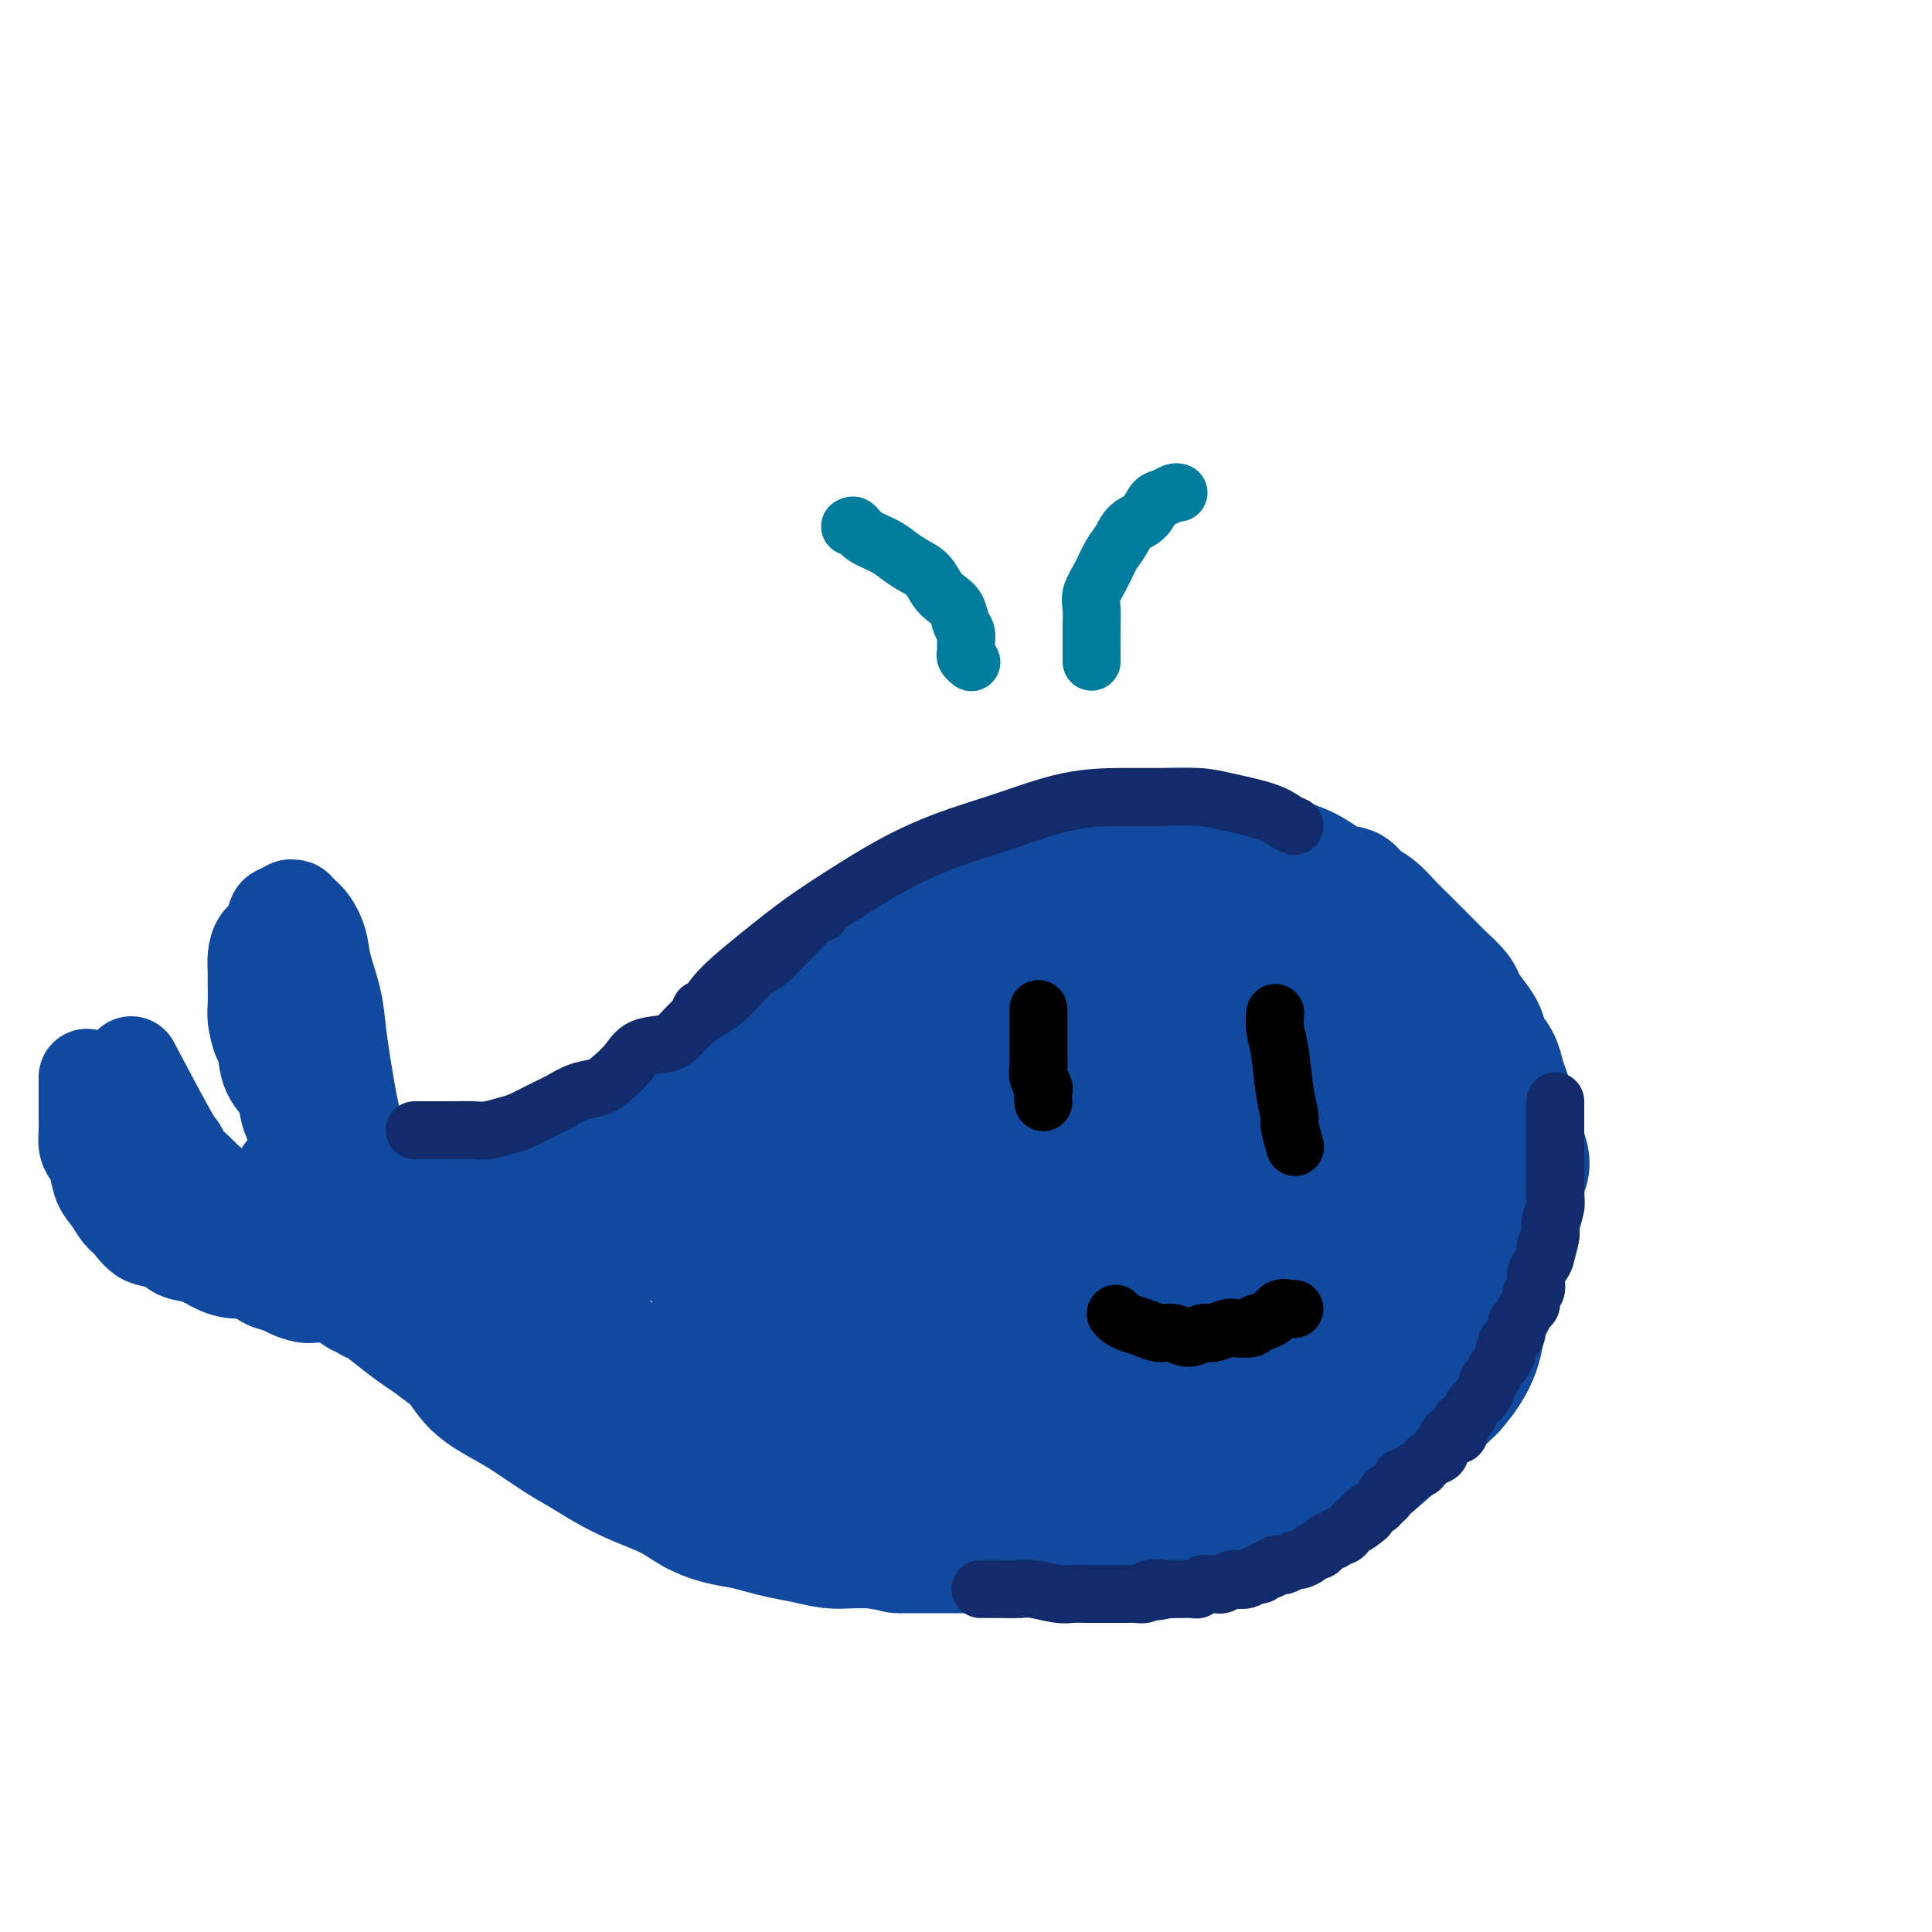 <svg viewBox='0 0 400 400' version='1.1' xmlns='http://www.w3.org/2000/svg' xmlns:xlink='http://www.w3.org/1999/xlink'><g fill='none' stroke='#11499F' stroke-width='28' stroke-linecap='round' stroke-linejoin='round'><path d='M279,204c-0.685,-0.224 -1.371,-0.449 -2,-1c-0.629,-0.551 -1.203,-1.429 -2,-2c-0.797,-0.571 -1.818,-0.834 -3,-1c-1.182,-0.166 -2.526,-0.235 -5,0c-2.474,0.235 -6.079,0.774 -10,2c-3.921,1.226 -8.159,3.139 -12,5c-3.841,1.861 -7.284,3.670 -11,7c-3.716,3.330 -7.706,8.181 -10,12c-2.294,3.819 -2.893,6.605 -3,10c-0.107,3.395 0.278,7.399 0,10c-0.278,2.601 -1.219,3.799 1,8c2.219,4.201 7.599,11.404 12,15c4.401,3.596 7.823,3.585 11,4c3.177,0.415 6.109,1.255 10,1c3.891,-0.255 8.742,-1.604 13,-3c4.258,-1.396 7.923,-2.840 11,-6c3.077,-3.160 5.565,-8.037 8,-13c2.435,-4.963 4.817,-10.012 6,-15c1.183,-4.988 1.168,-9.914 1,-13c-0.168,-3.086 -0.488,-4.331 -2,-7c-1.512,-2.669 -4.216,-6.761 -7,-10c-2.784,-3.239 -5.648,-5.623 -10,-8c-4.352,-2.377 -10.193,-4.746 -13,-6c-2.807,-1.254 -2.581,-1.391 -6,-2c-3.419,-0.609 -10.483,-1.689 -17,-1c-6.517,0.689 -12.485,3.147 -18,6c-5.515,2.853 -10.576,6.101 -14,10c-3.424,3.899 -5.212,8.450 -7,13'/><path d='M200,219c-1.682,4.494 -2.386,9.230 -2,14c0.386,4.770 1.862,9.575 4,14c2.138,4.425 4.939,8.471 9,12c4.061,3.529 9.383,6.541 15,9c5.617,2.459 11.531,4.364 17,5c5.469,0.636 10.494,0.004 16,-1c5.506,-1.004 11.493,-2.381 16,-5c4.507,-2.619 7.535,-6.480 10,-11c2.465,-4.520 4.366,-9.697 6,-15c1.634,-5.303 3.000,-10.730 3,-15c0.000,-4.270 -1.366,-7.384 -3,-10c-1.634,-2.616 -3.538,-4.736 -6,-7c-2.462,-2.264 -5.484,-4.672 -9,-7c-3.516,-2.328 -7.528,-4.576 -12,-6c-4.472,-1.424 -9.405,-2.025 -15,-2c-5.595,0.025 -11.853,0.676 -18,2c-6.147,1.324 -12.183,3.322 -17,6c-4.817,2.678 -8.415,6.035 -11,10c-2.585,3.965 -4.159,8.537 -5,12c-0.841,3.463 -0.950,5.817 0,10c0.950,4.183 2.960,10.194 5,15c2.040,4.806 4.109,8.408 8,12c3.891,3.592 9.602,7.176 15,10c5.398,2.824 10.482,4.890 16,6c5.518,1.110 11.468,1.266 16,1c4.532,-0.266 7.645,-0.954 11,-3c3.355,-2.046 6.951,-5.449 10,-10c3.049,-4.551 5.549,-10.251 7,-16c1.451,-5.749 1.852,-11.548 2,-16c0.148,-4.452 0.042,-7.558 -1,-11c-1.042,-3.442 -3.021,-7.221 -5,-11'/><path d='M282,211c-1.986,-3.616 -4.450,-7.156 -7,-10c-2.550,-2.844 -5.187,-4.993 -8,-7c-2.813,-2.007 -5.802,-3.874 -9,-5c-3.198,-1.126 -6.606,-1.512 -10,-2c-3.394,-0.488 -6.774,-1.077 -11,0c-4.226,1.077 -9.298,3.820 -14,7c-4.702,3.180 -9.034,6.796 -12,11c-2.966,4.204 -4.567,8.997 -7,12c-2.433,3.003 -5.698,4.218 -7,7c-1.302,2.782 -0.643,7.131 0,10c0.643,2.869 1.268,4.258 2,6c0.732,1.742 1.572,3.837 3,5c1.428,1.163 3.444,1.394 6,2c2.556,0.606 5.652,1.588 8,2c2.348,0.412 3.949,0.255 7,-2c3.051,-2.255 7.552,-6.607 10,-9c2.448,-2.393 2.842,-2.827 3,-3c0.158,-0.173 0.079,-0.087 0,0'/><path d='M248,201c-0.638,0.107 -1.276,0.215 -2,0c-0.724,-0.215 -1.535,-0.751 -3,-1c-1.465,-0.249 -3.583,-0.209 -5,0c-1.417,0.209 -2.134,0.589 -4,1c-1.866,0.411 -4.881,0.855 -8,2c-3.119,1.145 -6.344,2.991 -10,6c-3.656,3.009 -7.745,7.182 -12,12c-4.255,4.818 -8.677,10.280 -12,16c-3.323,5.720 -5.548,11.699 -7,18c-1.452,6.301 -2.132,12.923 -2,18c0.132,5.077 1.076,8.607 3,13c1.924,4.393 4.827,9.649 8,13c3.173,3.351 6.616,4.799 10,6c3.384,1.201 6.708,2.157 11,2c4.292,-0.157 9.551,-1.426 15,-3c5.449,-1.574 11.088,-3.453 15,-6c3.912,-2.547 6.096,-5.762 9,-9c2.904,-3.238 6.528,-6.499 9,-10c2.472,-3.501 3.791,-7.241 5,-11c1.209,-3.759 2.306,-7.538 3,-11c0.694,-3.462 0.984,-6.606 1,-10c0.016,-3.394 -0.243,-7.037 -1,-11c-0.757,-3.963 -2.012,-8.247 -4,-12c-1.988,-3.753 -4.709,-6.975 -7,-10c-2.291,-3.025 -4.153,-5.853 -7,-8c-2.847,-2.147 -6.681,-3.611 -10,-5c-3.319,-1.389 -6.124,-2.701 -10,-3c-3.876,-0.299 -8.822,0.415 -14,2c-5.178,1.585 -10.586,4.042 -16,8c-5.414,3.958 -10.832,9.417 -15,15c-4.168,5.583 -7.084,11.292 -10,17'/><path d='M178,240c-2.672,6.119 -4.352,12.916 -5,18c-0.648,5.084 -0.263,8.454 1,13c1.263,4.546 3.403,10.266 7,15c3.597,4.734 8.649,8.482 14,11c5.351,2.518 11.000,3.807 17,5c6.000,1.193 12.350,2.291 20,1c7.650,-1.291 16.599,-4.973 24,-9c7.401,-4.027 13.255,-8.401 18,-14c4.745,-5.599 8.380,-12.422 11,-19c2.620,-6.578 4.226,-12.909 5,-19c0.774,-6.091 0.716,-11.942 0,-18c-0.716,-6.058 -2.089,-12.324 -4,-18c-1.911,-5.676 -4.361,-10.761 -8,-15c-3.639,-4.239 -8.467,-7.631 -13,-10c-4.533,-2.369 -8.770,-3.714 -12,-5c-3.230,-1.286 -5.454,-2.514 -12,-1c-6.546,1.514 -17.414,5.768 -23,8c-5.586,2.232 -5.891,2.441 -9,5c-3.109,2.559 -9.024,7.468 -14,13c-4.976,5.532 -9.015,11.689 -13,18c-3.985,6.311 -7.916,12.778 -11,19c-3.084,6.222 -5.322,12.201 -7,18c-1.678,5.799 -2.797,11.419 -2,17c0.797,5.581 3.512,11.122 6,16c2.488,4.878 4.751,9.092 9,13c4.249,3.908 10.485,7.511 16,10c5.515,2.489 10.309,3.863 18,5c7.691,1.137 18.278,2.037 29,1c10.722,-1.037 21.579,-4.010 29,-7c7.421,-2.990 11.406,-5.997 16,-10c4.594,-4.003 9.797,-9.001 15,-14'/><path d='M300,287c6.063,-6.687 5.720,-11.406 6,-15c0.280,-3.594 1.181,-6.064 1,-10c-0.181,-3.936 -1.446,-9.338 -4,-15c-2.554,-5.662 -6.397,-11.585 -10,-17c-3.603,-5.415 -6.967,-10.323 -11,-15c-4.033,-4.677 -8.735,-9.124 -13,-13c-4.265,-3.876 -8.092,-7.180 -12,-10c-3.908,-2.820 -7.898,-5.156 -12,-7c-4.102,-1.844 -8.318,-3.196 -12,-4c-3.682,-0.804 -6.832,-1.060 -10,-1c-3.168,0.060 -6.353,0.435 -10,2c-3.647,1.565 -7.754,4.320 -12,8c-4.246,3.680 -8.630,8.287 -13,14c-4.370,5.713 -8.724,12.534 -12,20c-3.276,7.466 -5.473,15.577 -7,23c-1.527,7.423 -2.386,14.157 -2,20c0.386,5.843 2.015,10.796 4,16c1.985,5.204 4.327,10.658 8,15c3.673,4.342 8.678,7.572 14,10c5.322,2.428 10.960,4.053 17,5c6.040,0.947 12.482,1.215 20,0c7.518,-1.215 16.113,-3.912 23,-8c6.887,-4.088 12.068,-9.568 17,-15c4.932,-5.432 9.617,-10.817 13,-16c3.383,-5.183 5.464,-10.163 7,-15c1.536,-4.837 2.526,-9.532 3,-13c0.474,-3.468 0.431,-5.708 0,-9c-0.431,-3.292 -1.249,-7.635 -3,-12c-1.751,-4.365 -4.433,-8.752 -7,-13c-2.567,-4.248 -5.019,-8.357 -8,-12c-2.981,-3.643 -6.490,-6.822 -10,-10'/><path d='M265,190c-4.364,-4.716 -6.274,-5.505 -9,-7c-2.726,-1.495 -6.267,-3.695 -10,-5c-3.733,-1.305 -7.658,-1.716 -11,-2c-3.342,-0.284 -6.103,-0.441 -10,0c-3.897,0.441 -8.932,1.480 -13,3c-4.068,1.520 -7.168,3.522 -12,7c-4.832,3.478 -11.394,8.434 -16,13c-4.606,4.566 -7.255,8.742 -11,14c-3.745,5.258 -8.587,11.598 -12,18c-3.413,6.402 -5.397,12.868 -7,19c-1.603,6.132 -2.826,11.931 -3,16c-0.174,4.069 0.702,6.408 2,10c1.298,3.592 3.017,8.437 6,13c2.983,4.563 7.229,8.843 12,12c4.771,3.157 10.066,5.192 16,7c5.934,1.808 12.508,3.389 20,4c7.492,0.611 15.901,0.253 24,-1c8.099,-1.253 15.886,-3.399 23,-7c7.114,-3.601 13.554,-8.655 19,-13c5.446,-4.345 9.898,-7.981 13,-13c3.102,-5.019 4.853,-11.422 6,-15c1.147,-3.578 1.689,-4.330 2,-7c0.311,-2.670 0.390,-7.257 0,-12c-0.390,-4.743 -1.249,-9.642 -2,-14c-0.751,-4.358 -1.393,-8.174 -3,-12c-1.607,-3.826 -4.180,-7.662 -6,-11c-1.820,-3.338 -2.888,-6.179 -5,-9c-2.112,-2.821 -5.267,-5.622 -8,-8c-2.733,-2.378 -5.043,-4.333 -8,-6c-2.957,-1.667 -6.559,-3.048 -10,-4c-3.441,-0.952 -6.720,-1.476 -10,-2'/><path d='M242,178c-6.519,-1.465 -8.815,0.873 -14,3c-5.185,2.127 -13.259,4.042 -20,8c-6.741,3.958 -12.147,9.957 -17,15c-4.853,5.043 -9.151,9.130 -13,14c-3.849,4.870 -7.249,10.524 -10,16c-2.751,5.476 -4.855,10.775 -6,16c-1.145,5.225 -1.333,10.375 -1,15c0.333,4.625 1.185,8.724 3,13c1.815,4.276 4.592,8.728 9,13c4.408,4.272 10.445,8.364 16,11c5.555,2.636 10.627,3.817 17,5c6.373,1.183 14.048,2.367 22,1c7.952,-1.367 16.181,-5.287 23,-9c6.819,-3.713 12.229,-7.221 17,-12c4.771,-4.779 8.904,-10.831 12,-16c3.096,-5.169 5.155,-9.457 7,-16c1.845,-6.543 3.477,-15.342 4,-20c0.523,-4.658 -0.062,-5.175 0,-7c0.062,-1.825 0.772,-4.957 0,-9c-0.772,-4.043 -3.026,-8.995 -5,-13c-1.974,-4.005 -3.666,-7.061 -6,-10c-2.334,-2.939 -5.308,-5.760 -8,-8c-2.692,-2.240 -5.102,-3.899 -8,-5c-2.898,-1.101 -6.284,-1.643 -9,-2c-2.716,-0.357 -4.760,-0.528 -8,0c-3.240,0.528 -7.674,1.754 -13,4c-5.326,2.246 -11.543,5.511 -17,9c-5.457,3.489 -10.153,7.203 -15,12c-4.847,4.797 -9.843,10.676 -14,16c-4.157,5.324 -7.473,10.093 -10,15c-2.527,4.907 -4.263,9.954 -6,15'/><path d='M172,252c-2.981,7.550 -2.433,11.426 -2,15c0.433,3.574 0.751,6.845 2,10c1.249,3.155 3.429,6.195 7,9c3.571,2.805 8.534,5.376 13,7c4.466,1.624 8.435,2.301 14,3c5.565,0.699 12.725,1.422 20,1c7.275,-0.422 14.666,-1.987 21,-4c6.334,-2.013 11.612,-4.474 17,-7c5.388,-2.526 10.887,-5.118 15,-9c4.113,-3.882 6.840,-9.053 10,-14c3.160,-4.947 6.754,-9.671 9,-14c2.246,-4.329 3.145,-8.263 4,-12c0.855,-3.737 1.667,-7.278 2,-10c0.333,-2.722 0.186,-4.627 0,-7c-0.186,-2.373 -0.412,-5.216 -2,-8c-1.588,-2.784 -4.538,-5.509 -7,-8c-2.462,-2.491 -4.437,-4.749 -7,-7c-2.563,-2.251 -5.715,-4.496 -9,-6c-3.285,-1.504 -6.704,-2.266 -10,-3c-3.296,-0.734 -6.470,-1.440 -11,-1c-4.530,0.440 -10.418,2.026 -15,4c-4.582,1.974 -7.859,4.336 -15,11c-7.141,6.664 -18.147,17.629 -23,23c-4.853,5.371 -3.555,5.148 -5,8c-1.445,2.852 -5.635,8.778 -8,13c-2.365,4.222 -2.905,6.741 -3,10c-0.095,3.259 0.253,7.257 1,11c0.747,3.743 1.891,7.230 4,11c2.109,3.770 5.183,7.823 9,11c3.817,3.177 8.376,5.479 13,7c4.624,1.521 9.312,2.260 14,3'/><path d='M230,299c7.739,1.901 13.586,1.654 19,0c5.414,-1.654 10.395,-4.715 16,-8c5.605,-3.285 11.836,-6.794 16,-11c4.164,-4.206 6.263,-9.109 9,-14c2.737,-4.891 6.113,-9.769 8,-14c1.887,-4.231 2.287,-7.815 2,-11c-0.287,-3.185 -1.260,-5.970 -2,-9c-0.740,-3.030 -1.246,-6.306 -3,-10c-1.754,-3.694 -4.756,-7.807 -7,-11c-2.244,-3.193 -3.732,-5.468 -6,-8c-2.268,-2.532 -5.318,-5.323 -8,-7c-2.682,-1.677 -4.997,-2.241 -8,-3c-3.003,-0.759 -6.695,-1.715 -10,-2c-3.305,-0.285 -6.223,0.100 -10,1c-3.777,0.900 -8.413,2.314 -13,5c-4.587,2.686 -9.126,6.645 -14,11c-4.874,4.355 -10.085,9.107 -14,14c-3.915,4.893 -6.535,9.927 -9,15c-2.465,5.073 -4.775,10.184 -6,15c-1.225,4.816 -1.364,9.336 -1,13c0.364,3.664 1.233,6.471 3,10c1.767,3.529 4.432,7.780 7,11c2.568,3.220 5.039,5.411 9,8c3.961,2.589 9.414,5.578 15,7c5.586,1.422 11.307,1.278 17,1c5.693,-0.278 11.359,-0.689 17,-2c5.641,-1.311 11.257,-3.523 15,-6c3.743,-2.477 5.611,-5.221 8,-8c2.389,-2.779 5.297,-5.594 7,-9c1.703,-3.406 2.201,-7.402 3,-11c0.799,-3.598 1.900,-6.799 3,-10'/><path d='M293,256c1.140,-5.067 0.989,-7.236 1,-10c0.011,-2.764 0.185,-6.123 0,-9c-0.185,-2.877 -0.727,-5.273 -1,-8c-0.273,-2.727 -0.277,-5.785 -1,-9c-0.723,-3.215 -2.166,-6.586 -3,-9c-0.834,-2.414 -1.060,-3.871 -2,-6c-0.940,-2.129 -2.593,-4.930 -4,-7c-1.407,-2.070 -2.567,-3.409 -4,-5c-1.433,-1.591 -3.139,-3.434 -5,-5c-1.861,-1.566 -3.876,-2.855 -6,-4c-2.124,-1.145 -4.358,-2.146 -6,-3c-1.642,-0.854 -2.693,-1.561 -4,-2c-1.307,-0.439 -2.869,-0.611 -5,-1c-2.131,-0.389 -4.831,-0.994 -7,-1c-2.169,-0.006 -3.809,0.588 -6,1c-2.191,0.412 -4.934,0.644 -7,1c-2.066,0.356 -3.455,0.838 -7,2c-3.545,1.162 -9.244,3.005 -12,4c-2.756,0.995 -2.567,1.143 -4,2c-1.433,0.857 -4.489,2.422 -7,4c-2.511,1.578 -4.477,3.170 -7,5c-2.523,1.830 -5.602,3.897 -8,6c-2.398,2.103 -4.116,4.241 -6,7c-1.884,2.759 -3.934,6.141 -6,9c-2.066,2.859 -4.146,5.197 -6,8c-1.854,2.803 -3.480,6.070 -5,9c-1.520,2.930 -2.932,5.523 -4,8c-1.068,2.477 -1.791,4.839 -3,7c-1.209,2.161 -2.902,4.120 -4,6c-1.098,1.880 -1.599,3.680 -2,5c-0.401,1.320 -0.700,2.160 -1,3'/><path d='M151,264c-3.105,6.276 -1.368,2.965 -1,2c0.368,-0.965 -0.633,0.415 -1,1c-0.367,0.585 -0.099,0.376 0,0c0.099,-0.376 0.030,-0.919 0,-1c-0.030,-0.081 -0.020,0.301 0,0c0.020,-0.301 0.049,-1.285 0,-2c-0.049,-0.715 -0.176,-1.160 0,-2c0.176,-0.840 0.654,-2.074 1,-4c0.346,-1.926 0.558,-4.543 1,-7c0.442,-2.457 1.112,-4.753 2,-7c0.888,-2.247 1.992,-4.445 3,-7c1.008,-2.555 1.918,-5.466 3,-8c1.082,-2.534 2.336,-4.691 4,-7c1.664,-2.309 3.739,-4.770 5,-7c1.261,-2.230 1.707,-4.228 3,-6c1.293,-1.772 3.434,-3.317 5,-5c1.566,-1.683 2.557,-3.504 4,-5c1.443,-1.496 3.338,-2.666 5,-4c1.662,-1.334 3.091,-2.833 5,-4c1.909,-1.167 4.299,-2.004 6,-3c1.701,-0.996 2.713,-2.151 5,-3c2.287,-0.849 5.849,-1.392 8,-2c2.151,-0.608 2.889,-1.280 4,-2c1.111,-0.720 2.593,-1.489 4,-2c1.407,-0.511 2.739,-0.764 4,-1c1.261,-0.236 2.451,-0.456 4,-1c1.549,-0.544 3.456,-1.414 5,-2c1.544,-0.586 2.723,-0.889 4,-1c1.277,-0.111 2.651,-0.030 4,0c1.349,0.030 2.671,0.009 4,0c1.329,-0.009 2.664,-0.004 4,0'/><path d='M246,174c2.496,-0.108 2.738,-0.376 4,0c1.262,0.376 3.546,1.398 5,2c1.454,0.602 2.077,0.786 3,1c0.923,0.214 2.145,0.458 4,1c1.855,0.542 4.345,1.381 6,2c1.655,0.619 2.477,1.019 4,2c1.523,0.981 3.748,2.545 5,3c1.252,0.455 1.533,-0.197 2,0c0.467,0.197 1.121,1.245 2,2c0.879,0.755 1.982,1.216 3,2c1.018,0.784 1.952,1.889 3,3c1.048,1.111 2.211,2.227 3,3c0.789,0.773 1.205,1.203 2,2c0.795,0.797 1.970,1.960 3,3c1.030,1.040 1.915,1.958 3,3c1.085,1.042 2.370,2.207 3,3c0.630,0.793 0.606,1.212 1,2c0.394,0.788 1.205,1.943 2,3c0.795,1.057 1.575,2.014 2,3c0.425,0.986 0.497,2.001 1,3c0.503,0.999 1.438,1.982 2,3c0.562,1.018 0.751,2.072 1,3c0.249,0.928 0.556,1.730 1,3c0.444,1.270 1.023,3.008 1,4c-0.023,0.992 -0.647,1.238 0,3c0.647,1.762 2.566,5.041 3,7c0.434,1.959 -0.619,2.597 -1,3c-0.381,0.403 -0.092,0.572 0,1c0.092,0.428 -0.014,1.115 0,2c0.014,0.885 0.147,1.967 0,3c-0.147,1.033 -0.573,2.016 -1,3'/><path d='M313,252c-0.276,2.376 0.033,2.316 0,3c-0.033,0.684 -0.408,2.113 -1,3c-0.592,0.887 -1.401,1.234 -2,2c-0.599,0.766 -0.990,1.952 -1,3c-0.010,1.048 0.359,1.956 0,3c-0.359,1.044 -1.446,2.222 -2,3c-0.554,0.778 -0.574,1.156 -1,2c-0.426,0.844 -1.258,2.154 -2,3c-0.742,0.846 -1.395,1.228 -2,2c-0.605,0.772 -1.162,1.935 -2,3c-0.838,1.065 -1.957,2.031 -3,3c-1.043,0.969 -2.011,1.940 -3,3c-0.989,1.060 -1.999,2.208 -3,3c-1.001,0.792 -1.992,1.228 -3,2c-1.008,0.772 -2.032,1.879 -3,3c-0.968,1.121 -1.879,2.255 -3,3c-1.121,0.745 -2.452,1.102 -4,2c-1.548,0.898 -3.313,2.338 -5,3c-1.687,0.662 -3.297,0.544 -5,1c-1.703,0.456 -3.498,1.484 -5,2c-1.502,0.516 -2.711,0.520 -4,1c-1.289,0.480 -2.659,1.435 -4,2c-1.341,0.565 -2.655,0.740 -4,1c-1.345,0.260 -2.722,0.605 -4,1c-1.278,0.395 -2.459,0.840 -4,1c-1.541,0.160 -3.443,0.036 -5,0c-1.557,-0.036 -2.771,0.015 -4,0c-1.229,-0.015 -2.474,-0.097 -4,0c-1.526,0.097 -3.334,0.372 -5,0c-1.666,-0.372 -3.190,-1.392 -5,-2c-1.810,-0.608 -3.905,-0.804 -6,-1'/><path d='M214,307c-5.434,-0.805 -4.520,-1.319 -5,-2c-0.480,-0.681 -2.353,-1.530 -4,-3c-1.647,-1.470 -3.068,-3.560 -4,-6c-0.932,-2.440 -1.373,-5.231 -1,-12c0.373,-6.769 1.562,-17.515 2,-22c0.438,-4.485 0.125,-2.710 0,-2c-0.125,0.710 -0.063,0.355 0,0'/><path d='M261,217c-0.715,1.392 -1.430,2.784 -2,4c-0.570,1.216 -0.996,2.257 -2,5c-1.004,2.743 -2.586,7.186 -5,12c-2.414,4.814 -5.660,9.997 -8,15c-2.340,5.003 -3.773,9.826 -5,14c-1.227,4.174 -2.247,7.697 -3,10c-0.753,2.303 -1.239,3.384 -1,4c0.239,0.616 1.202,0.765 2,1c0.798,0.235 1.429,0.555 3,1c1.571,0.445 4.081,1.015 9,-3c4.919,-4.015 12.246,-12.617 16,-17c3.754,-4.383 3.936,-4.549 5,-7c1.064,-2.451 3.010,-7.189 4,-10c0.990,-2.811 1.023,-3.696 1,-5c-0.023,-1.304 -0.104,-3.029 0,-4c0.104,-0.971 0.393,-1.188 0,-1c-0.393,0.188 -1.466,0.783 -2,1c-0.534,0.217 -0.528,0.057 -2,1c-1.472,0.943 -4.422,2.990 -7,5c-2.578,2.010 -4.786,3.982 -7,6c-2.214,2.018 -4.435,4.083 -6,6c-1.565,1.917 -2.472,3.688 -3,5c-0.528,1.312 -0.675,2.167 -1,3c-0.325,0.833 -0.826,1.645 -1,2c-0.174,0.355 -0.019,0.253 0,0c0.019,-0.253 -0.098,-0.655 0,-1c0.098,-0.345 0.411,-0.631 1,-2c0.589,-1.369 1.454,-3.820 2,-6c0.546,-2.180 0.773,-4.090 1,-6'/><path d='M250,250c0.528,-2.576 0.347,-2.516 0,-3c-0.347,-0.484 -0.861,-1.512 -1,-2c-0.139,-0.488 0.096,-0.436 0,0c-0.096,0.436 -0.523,1.255 -2,2c-1.477,0.745 -4.003,1.415 -6,3c-1.997,1.585 -3.463,4.085 -5,6c-1.537,1.915 -3.145,3.246 -4,4c-0.855,0.754 -0.959,0.930 -1,1c-0.041,0.070 -0.021,0.035 0,0'/><path d='M242,297c-0.269,-0.090 -0.538,-0.180 -1,0c-0.462,0.180 -1.119,0.629 -2,1c-0.881,0.371 -1.988,0.664 -3,1c-1.012,0.336 -1.931,0.716 -3,1c-1.069,0.284 -2.290,0.472 -4,1c-1.710,0.528 -3.911,1.396 -6,2c-2.089,0.604 -4.066,0.943 -6,1c-1.934,0.057 -3.826,-0.170 -6,0c-2.174,0.170 -4.632,0.736 -7,1c-2.368,0.264 -4.646,0.225 -7,0c-2.354,-0.225 -4.783,-0.637 -7,-1c-2.217,-0.363 -4.221,-0.678 -6,-1c-1.779,-0.322 -3.334,-0.653 -5,-1c-1.666,-0.347 -3.442,-0.711 -5,-1c-1.558,-0.289 -2.898,-0.504 -5,-1c-2.102,-0.496 -4.968,-1.272 -7,-2c-2.032,-0.728 -3.231,-1.407 -5,-2c-1.769,-0.593 -4.108,-1.099 -6,-2c-1.892,-0.901 -3.338,-2.198 -5,-3c-1.662,-0.802 -3.539,-1.110 -5,-2c-1.461,-0.890 -2.505,-2.363 -4,-3c-1.495,-0.637 -3.440,-0.437 -5,-1c-1.560,-0.563 -2.736,-1.890 -4,-3c-1.264,-1.110 -2.618,-2.002 -4,-3c-1.382,-0.998 -2.793,-2.103 -4,-3c-1.207,-0.897 -2.210,-1.588 -3,-2c-0.790,-0.412 -1.369,-0.546 -2,-1c-0.631,-0.454 -1.316,-1.227 -2,-2'/><path d='M113,271c-3.062,-2.182 -1.218,-0.638 -1,0c0.218,0.638 -1.191,0.371 -2,0c-0.809,-0.371 -1.017,-0.847 -1,-1c0.017,-0.153 0.258,0.016 0,0c-0.258,-0.016 -1.014,-0.217 -1,0c0.014,0.217 0.800,0.851 1,1c0.200,0.149 -0.186,-0.186 0,0c0.186,0.186 0.943,0.895 2,2c1.057,1.105 2.415,2.606 4,4c1.585,1.394 3.397,2.681 5,4c1.603,1.319 2.997,2.671 5,4c2.003,1.329 4.614,2.634 7,4c2.386,1.366 4.547,2.794 7,4c2.453,1.206 5.198,2.191 7,3c1.802,0.809 2.659,1.441 6,3c3.341,1.559 9.164,4.043 12,5c2.836,0.957 2.684,0.386 4,1c1.316,0.614 4.101,2.413 7,3c2.899,0.587 5.912,-0.038 8,0c2.088,0.038 3.250,0.738 5,1c1.750,0.262 4.086,0.084 6,0c1.914,-0.084 3.405,-0.075 5,0c1.595,0.075 3.296,0.216 5,0c1.704,-0.216 3.413,-0.790 5,-1c1.587,-0.210 3.052,-0.056 4,0c0.948,0.056 1.378,0.015 2,0c0.622,-0.015 1.437,-0.004 2,0c0.563,0.004 0.875,0.001 1,0c0.125,-0.001 0.062,-0.001 0,0'/><path d='M218,308c6.338,-0.055 0.682,-0.193 -2,0c-2.682,0.193 -2.389,0.717 -4,1c-1.611,0.283 -5.127,0.326 -9,0c-3.873,-0.326 -8.102,-1.020 -12,-2c-3.898,-0.980 -7.465,-2.247 -11,-3c-3.535,-0.753 -7.040,-0.994 -11,-2c-3.960,-1.006 -8.377,-2.777 -12,-4c-3.623,-1.223 -6.451,-1.898 -10,-3c-3.549,-1.102 -7.817,-2.630 -11,-4c-3.183,-1.370 -5.281,-2.583 -8,-4c-2.719,-1.417 -6.058,-3.040 -9,-5c-2.942,-1.960 -5.487,-4.258 -8,-6c-2.513,-1.742 -4.994,-2.929 -7,-4c-2.006,-1.071 -3.537,-2.026 -5,-3c-1.463,-0.974 -2.858,-1.968 -4,-3c-1.142,-1.032 -2.029,-2.104 -3,-3c-0.971,-0.896 -2.024,-1.617 -3,-2c-0.976,-0.383 -1.874,-0.429 -3,-1c-1.126,-0.571 -2.480,-1.665 -3,-2c-0.520,-0.335 -0.206,0.091 0,0c0.206,-0.091 0.306,-0.699 0,-1c-0.306,-0.301 -1.016,-0.297 -1,0c0.016,0.297 0.758,0.886 1,1c0.242,0.114 -0.017,-0.247 0,0c0.017,0.247 0.309,1.103 1,2c0.691,0.897 1.781,1.835 3,3c1.219,1.165 2.567,2.558 4,4c1.433,1.442 2.951,2.933 5,5c2.049,2.067 4.629,4.710 7,7c2.371,2.290 4.535,4.226 7,6c2.465,1.774 5.233,3.387 8,5'/><path d='M118,290c6.784,5.899 6.243,4.648 8,5c1.757,0.352 5.811,2.309 9,4c3.189,1.691 5.513,3.118 8,4c2.487,0.882 5.138,1.221 8,2c2.862,0.779 5.933,1.998 9,3c3.067,1.002 6.128,1.786 9,2c2.872,0.214 5.555,-0.142 8,0c2.445,0.142 4.652,0.781 7,1c2.348,0.219 4.838,0.017 7,0c2.162,-0.017 3.995,0.150 6,0c2.005,-0.150 4.181,-0.618 6,-1c1.819,-0.382 3.282,-0.676 5,-1c1.718,-0.324 3.692,-0.676 5,-1c1.308,-0.324 1.951,-0.620 3,-1c1.049,-0.380 2.503,-0.845 3,-1c0.497,-0.155 0.038,0.000 0,0c-0.038,-0.000 0.345,-0.157 0,0c-0.345,0.157 -1.417,0.626 -3,1c-1.583,0.374 -3.675,0.653 -7,1c-3.325,0.347 -7.882,0.761 -13,1c-5.118,0.239 -10.796,0.304 -16,0c-5.204,-0.304 -9.932,-0.977 -14,-2c-4.068,-1.023 -7.475,-2.398 -12,-4c-4.525,-1.602 -10.168,-3.432 -15,-5c-4.832,-1.568 -8.852,-2.874 -13,-5c-4.148,-2.126 -8.425,-5.072 -12,-7c-3.575,-1.928 -6.450,-2.836 -9,-4c-2.550,-1.164 -4.775,-2.582 -7,-4'/><path d='M98,278c-5.381,-2.843 -4.832,-2.450 -6,-3c-1.168,-0.550 -4.053,-2.042 -6,-3c-1.947,-0.958 -2.957,-1.381 -4,-2c-1.043,-0.619 -2.119,-1.434 -3,-2c-0.881,-0.566 -1.566,-0.885 -2,-1c-0.434,-0.115 -0.615,-0.028 -1,0c-0.385,0.028 -0.974,-0.005 -1,0c-0.026,0.005 0.511,0.047 1,0c0.489,-0.047 0.931,-0.183 1,0c0.069,0.183 -0.236,0.686 0,1c0.236,0.314 1.014,0.439 2,1c0.986,0.561 2.180,1.560 4,3c1.820,1.440 4.265,3.323 7,5c2.735,1.677 5.761,3.147 9,5c3.239,1.853 6.691,4.087 10,6c3.309,1.913 6.475,3.503 10,5c3.525,1.497 7.409,2.900 11,4c3.591,1.100 6.889,1.895 10,3c3.111,1.105 6.037,2.519 9,4c2.963,1.481 5.964,3.027 9,4c3.036,0.973 6.107,1.371 9,2c2.893,0.629 5.609,1.490 8,2c2.391,0.510 4.458,0.670 6,1c1.542,0.330 2.559,0.832 5,1c2.441,0.168 6.307,0.004 8,0c1.693,-0.004 1.213,0.153 2,0c0.787,-0.153 2.841,-0.616 4,-1c1.159,-0.384 1.424,-0.691 2,-1c0.576,-0.309 1.463,-0.622 2,-1c0.537,-0.378 0.725,-0.822 1,-1c0.275,-0.178 0.638,-0.089 1,0'/><path d='M206,310c2.856,-0.623 -0.003,-0.182 -1,0c-0.997,0.182 -0.132,0.104 0,0c0.132,-0.104 -0.468,-0.232 -2,0c-1.532,0.232 -3.994,0.826 -6,1c-2.006,0.174 -3.555,-0.071 -6,0c-2.445,0.071 -5.784,0.459 -10,0c-4.216,-0.459 -9.307,-1.766 -14,-3c-4.693,-1.234 -8.987,-2.394 -14,-4c-5.013,-1.606 -10.743,-3.658 -16,-6c-5.257,-2.342 -10.040,-4.975 -14,-7c-3.960,-2.025 -7.096,-3.441 -10,-5c-2.904,-1.559 -5.575,-3.261 -8,-5c-2.425,-1.739 -4.603,-3.515 -7,-5c-2.397,-1.485 -5.013,-2.677 -7,-4c-1.987,-1.323 -3.344,-2.775 -5,-4c-1.656,-1.225 -3.611,-2.223 -5,-3c-1.389,-0.777 -2.211,-1.333 -3,-2c-0.789,-0.667 -1.546,-1.447 -2,-2c-0.454,-0.553 -0.606,-0.880 -1,-1c-0.394,-0.120 -1.029,-0.032 -1,0c0.029,0.032 0.723,0.009 1,0c0.277,-0.009 0.139,-0.005 0,0'/><path d='M62,245c0.270,0.095 0.540,0.190 1,1c0.460,0.810 1.110,2.334 2,4c0.890,1.666 2.019,3.473 3,5c0.981,1.527 1.815,2.775 3,4c1.185,1.225 2.722,2.426 4,4c1.278,1.574 2.296,3.519 4,5c1.704,1.481 4.093,2.497 6,4c1.907,1.503 3.330,3.493 5,5c1.670,1.507 3.587,2.532 5,4c1.413,1.468 2.323,3.379 4,5c1.677,1.621 4.120,2.951 6,4c1.880,1.049 3.196,1.817 5,3c1.804,1.183 4.096,2.781 6,4c1.904,1.219 3.421,2.059 5,3c1.579,0.941 3.218,1.982 5,3c1.782,1.018 3.705,2.013 6,3c2.295,0.987 4.963,1.966 7,3c2.037,1.034 3.443,2.122 5,3c1.557,0.878 3.265,1.544 5,2c1.735,0.456 3.496,0.700 5,1c1.504,0.300 2.750,0.655 4,1c1.250,0.345 2.503,0.681 4,1c1.497,0.319 3.236,0.622 5,1c1.764,0.378 3.552,0.833 5,1c1.448,0.167 2.557,0.048 4,0c1.443,-0.048 3.222,-0.024 5,0'/><path d='M181,319c5.892,1.000 4.620,1.000 5,1c0.380,0.000 2.410,0.000 4,0c1.590,-0.000 2.739,-0.000 4,0c1.261,0.000 2.633,0.001 4,0c1.367,-0.001 2.728,-0.004 4,0c1.272,0.004 2.453,0.015 4,0c1.547,-0.015 3.459,-0.055 5,0c1.541,0.055 2.711,0.204 4,0c1.289,-0.204 2.696,-0.761 4,-1c1.304,-0.239 2.503,-0.162 4,0c1.497,0.162 3.290,0.407 5,0c1.710,-0.407 3.336,-1.467 5,-2c1.664,-0.533 3.368,-0.540 5,-1c1.632,-0.460 3.194,-1.373 5,-2c1.806,-0.627 3.857,-0.967 6,-2c2.143,-1.033 4.378,-2.760 6,-4c1.622,-1.240 2.631,-1.992 5,-4c2.369,-2.008 6.099,-5.271 8,-7c1.901,-1.729 1.972,-1.922 2,-2c0.028,-0.078 0.014,-0.039 0,0'/></g>
<g fill='none' stroke='#11499F' stroke-width='20' stroke-linecap='round' stroke-linejoin='round'><path d='M71,242c0.204,-0.024 0.408,-0.048 1,0c0.592,0.048 1.571,0.168 3,0c1.429,-0.168 3.306,-0.625 7,-1c3.694,-0.375 9.204,-0.670 12,-1c2.796,-0.330 2.876,-0.695 5,-1c2.124,-0.305 6.291,-0.549 10,-1c3.709,-0.451 6.961,-1.110 10,-2c3.039,-0.890 5.866,-2.013 9,-3c3.134,-0.987 6.575,-1.839 9,-3c2.425,-1.161 3.835,-2.631 6,-4c2.165,-1.369 5.085,-2.636 7,-4c1.915,-1.364 2.823,-2.826 4,-4c1.177,-1.174 2.621,-2.059 4,-3c1.379,-0.941 2.693,-1.936 4,-3c1.307,-1.064 2.609,-2.196 4,-3c1.391,-0.804 2.873,-1.279 4,-2c1.127,-0.721 1.898,-1.689 3,-3c1.102,-1.311 2.534,-2.964 4,-4c1.466,-1.036 2.968,-1.454 4,-2c1.032,-0.546 1.596,-1.218 2,-2c0.404,-0.782 0.647,-1.672 1,-2c0.353,-0.328 0.815,-0.094 1,0c0.185,0.094 0.092,0.047 0,0'/><path d='M185,194c7.477,-5.628 2.170,-1.698 0,0c-2.170,1.698 -1.205,1.163 -1,1c0.205,-0.163 -0.352,0.044 -1,1c-0.648,0.956 -1.386,2.660 -3,4c-1.614,1.340 -4.104,2.318 -6,4c-1.896,1.682 -3.200,4.070 -5,6c-1.800,1.930 -4.097,3.402 -6,5c-1.903,1.598 -3.412,3.323 -5,5c-1.588,1.677 -3.256,3.307 -5,5c-1.744,1.693 -3.566,3.448 -6,5c-2.434,1.552 -5.482,2.899 -8,4c-2.518,1.101 -4.508,1.955 -7,3c-2.492,1.045 -5.488,2.280 -8,3c-2.512,0.720 -4.542,0.925 -7,1c-2.458,0.075 -5.344,0.020 -8,0c-2.656,-0.020 -5.084,-0.006 -7,0c-1.916,0.006 -3.322,0.005 -5,0c-1.678,-0.005 -3.628,-0.013 -5,0c-1.372,0.013 -2.165,0.047 -3,0c-0.835,-0.047 -1.712,-0.175 -2,0c-0.288,0.175 0.012,0.652 0,1c-0.012,0.348 -0.337,0.568 0,1c0.337,0.432 1.334,1.076 3,2c1.666,0.924 4.000,2.126 8,4c4.000,1.874 9.666,4.419 15,6c5.334,1.581 10.337,2.197 15,3c4.663,0.803 8.986,1.793 13,2c4.014,0.207 7.718,-0.369 11,-1c3.282,-0.631 6.141,-1.315 9,-2'/><path d='M161,257c6.117,-0.261 4.911,-0.413 5,-1c0.089,-0.587 1.474,-1.610 2,-2c0.526,-0.390 0.192,-0.146 0,0c-0.192,0.146 -0.243,0.194 -1,0c-0.757,-0.194 -2.219,-0.630 -6,-1c-3.781,-0.370 -9.881,-0.673 -16,-1c-6.119,-0.327 -12.255,-0.676 -17,-1c-4.745,-0.324 -8.097,-0.622 -11,-1c-2.903,-0.378 -5.358,-0.834 -7,-1c-1.642,-0.166 -2.473,-0.041 -3,0c-0.527,0.041 -0.752,-0.003 -1,0c-0.248,0.003 -0.519,0.054 -1,0c-0.481,-0.054 -1.171,-0.213 0,0c1.171,0.213 4.204,0.796 8,1c3.796,0.204 8.354,0.027 13,0c4.646,-0.027 9.378,0.094 13,0c3.622,-0.094 6.134,-0.404 9,-1c2.866,-0.596 6.088,-1.479 9,-3c2.912,-1.521 5.515,-3.679 7,-5c1.485,-1.321 1.853,-1.806 2,-2c0.147,-0.194 0.074,-0.097 0,0'/><path d='M86,255c-0.531,-0.638 -1.062,-1.276 -2,-2c-0.938,-0.724 -2.281,-1.533 -3,-2c-0.719,-0.467 -0.812,-0.593 -1,-1c-0.188,-0.407 -0.470,-1.094 -1,-2c-0.530,-0.906 -1.308,-2.030 -2,-3c-0.692,-0.970 -1.298,-1.786 -2,-3c-0.702,-1.214 -1.501,-2.827 -2,-4c-0.499,-1.173 -0.697,-1.906 -1,-3c-0.303,-1.094 -0.710,-2.548 -1,-4c-0.290,-1.452 -0.464,-2.901 -1,-4c-0.536,-1.099 -1.436,-1.848 -2,-3c-0.564,-1.152 -0.792,-2.706 -1,-4c-0.208,-1.294 -0.395,-2.327 -1,-3c-0.605,-0.673 -1.626,-0.985 -2,-2c-0.374,-1.015 -0.099,-2.733 0,-4c0.099,-1.267 0.023,-2.083 0,-3c-0.023,-0.917 0.008,-1.934 0,-3c-0.008,-1.066 -0.055,-2.179 0,-3c0.055,-0.821 0.212,-1.348 0,-2c-0.212,-0.652 -0.793,-1.429 -1,-2c-0.207,-0.571 -0.042,-0.938 0,-1c0.042,-0.062 -0.040,0.179 0,0c0.040,-0.179 0.203,-0.779 0,-1c-0.203,-0.221 -0.772,-0.063 -1,0c-0.228,0.063 -0.114,0.032 0,0'/><path d='M83,260c-0.699,-0.024 -1.397,-0.048 -2,0c-0.603,0.048 -1.109,0.168 -2,0c-0.891,-0.168 -2.167,-0.622 -3,-1c-0.833,-0.378 -1.223,-0.679 -2,-1c-0.777,-0.321 -1.940,-0.663 -3,-1c-1.060,-0.337 -2.016,-0.668 -3,-1c-0.984,-0.332 -1.995,-0.666 -3,-1c-1.005,-0.334 -2.003,-0.667 -3,-1c-0.997,-0.333 -1.991,-0.667 -3,-1c-1.009,-0.333 -2.032,-0.667 -3,-1c-0.968,-0.333 -1.879,-0.665 -3,-1c-1.121,-0.335 -2.450,-0.672 -3,-1c-0.550,-0.328 -0.321,-0.647 -1,-1c-0.679,-0.353 -2.265,-0.741 -3,-1c-0.735,-0.259 -0.621,-0.388 -1,-1c-0.379,-0.612 -1.253,-1.707 -2,-2c-0.747,-0.293 -1.366,0.216 -2,0c-0.634,-0.216 -1.283,-1.156 -2,-2c-0.717,-0.844 -1.501,-1.591 -2,-2c-0.499,-0.409 -0.711,-0.480 -1,-1c-0.289,-0.520 -0.655,-1.487 -1,-2c-0.345,-0.513 -0.670,-0.570 -1,-1c-0.330,-0.430 -0.666,-1.231 -1,-2c-0.334,-0.769 -0.667,-1.505 -1,-2c-0.333,-0.495 -0.667,-0.747 -1,-1'/><path d='M31,232c-2.575,-2.875 -1.512,-2.062 -1,-2c0.512,0.062 0.473,-0.628 0,-1c-0.473,-0.372 -1.381,-0.425 -2,-1c-0.619,-0.575 -0.951,-1.672 -1,-2c-0.049,-0.328 0.183,0.112 0,0c-0.183,-0.112 -0.781,-0.778 -1,-1c-0.219,-0.222 -0.060,-0.002 0,0c0.060,0.002 0.021,-0.216 0,0c-0.021,0.216 -0.025,0.864 0,1c0.025,0.136 0.078,-0.240 0,0c-0.078,0.240 -0.286,1.095 0,2c0.286,0.905 1.065,1.859 2,3c0.935,1.141 2.024,2.468 3,4c0.976,1.532 1.839,3.268 3,5c1.161,1.732 2.622,3.461 4,5c1.378,1.539 2.675,2.888 4,4c1.325,1.112 2.678,1.986 4,3c1.322,1.014 2.612,2.169 4,3c1.388,0.831 2.874,1.337 4,2c1.126,0.663 1.891,1.484 3,2c1.109,0.516 2.563,0.727 4,1c1.437,0.273 2.857,0.609 4,1c1.143,0.391 2.007,0.837 3,1c0.993,0.163 2.113,0.044 3,0c0.887,-0.044 1.542,-0.012 2,0c0.458,0.012 0.721,0.003 1,0c0.279,-0.003 0.575,-0.001 1,0c0.425,0.001 0.979,0.000 1,0c0.021,-0.000 -0.489,-0.000 -1,0'/><path d='M75,262c3.711,1.130 0.490,0.455 -1,0c-1.490,-0.455 -1.247,-0.691 -2,-1c-0.753,-0.309 -2.501,-0.690 -4,-1c-1.499,-0.310 -2.750,-0.547 -4,-1c-1.250,-0.453 -2.497,-1.121 -4,-2c-1.503,-0.879 -3.260,-1.968 -5,-3c-1.740,-1.032 -3.464,-2.005 -5,-3c-1.536,-0.995 -2.884,-2.012 -4,-3c-1.116,-0.988 -1.998,-1.948 -3,-3c-1.002,-1.052 -2.123,-2.197 -3,-3c-0.877,-0.803 -1.511,-1.265 -2,-2c-0.489,-0.735 -0.832,-1.743 -1,-2c-0.168,-0.257 -0.161,0.239 -2,-3c-1.839,-3.239 -5.526,-10.211 -7,-13c-1.474,-2.789 -0.737,-1.394 0,0'/><path d='M61,199c0.088,0.374 0.177,0.748 0,1c-0.177,0.252 -0.619,0.383 -1,1c-0.381,0.617 -0.701,1.719 -1,3c-0.299,1.281 -0.576,2.740 -1,4c-0.424,1.260 -0.993,2.320 -1,4c-0.007,1.680 0.550,3.978 1,6c0.450,2.022 0.793,3.767 1,6c0.207,2.233 0.277,4.952 1,7c0.723,2.048 2.099,3.424 3,5c0.901,1.576 1.327,3.350 2,5c0.673,1.650 1.593,3.174 3,5c1.407,1.826 3.302,3.953 4,5c0.698,1.047 0.199,1.013 0,1c-0.199,-0.013 -0.100,-0.007 0,0'/><path d='M18,223c-0.000,0.206 -0.000,0.411 0,1c0.000,0.589 0.000,1.560 0,2c-0.000,0.440 -0.001,0.348 0,1c0.001,0.652 0.003,2.048 0,3c-0.003,0.952 -0.012,1.461 0,2c0.012,0.539 0.044,1.110 0,2c-0.044,0.890 -0.163,2.100 0,3c0.163,0.900 0.610,1.491 1,2c0.390,0.509 0.723,0.936 1,2c0.277,1.064 0.499,2.765 1,4c0.501,1.235 1.282,2.003 2,3c0.718,0.997 1.374,2.221 2,3c0.626,0.779 1.223,1.111 2,2c0.777,0.889 1.733,2.336 3,3c1.267,0.664 2.846,0.546 4,1c1.154,0.454 1.884,1.479 3,2c1.116,0.521 2.619,0.539 4,1c1.381,0.461 2.639,1.366 4,2c1.361,0.634 2.825,0.996 4,1c1.175,0.004 2.062,-0.349 3,0c0.938,0.349 1.927,1.400 3,2c1.073,0.600 2.231,0.749 3,1c0.769,0.251 1.150,0.603 2,1c0.850,0.397 2.168,0.838 3,1c0.832,0.162 1.179,0.043 2,0c0.821,-0.043 2.117,-0.012 3,0c0.883,0.012 1.353,0.003 2,0c0.647,-0.003 1.471,-0.001 2,0c0.529,0.001 0.765,0.000 1,0'/><path d='M73,268c1.707,0.000 0.976,0.000 1,0c0.024,-0.000 0.804,-0.000 1,0c0.196,0.000 -0.191,0.001 0,0c0.191,-0.001 0.960,-0.005 1,0c0.040,0.005 -0.649,0.019 -1,0c-0.351,-0.019 -0.364,-0.071 -1,0c-0.636,0.071 -1.897,0.266 -3,0c-1.103,-0.266 -2.049,-0.995 -3,-1c-0.951,-0.005 -1.906,0.712 -4,0c-2.094,-0.712 -5.326,-2.852 -8,-4c-2.674,-1.148 -4.791,-1.305 -7,-3c-2.209,-1.695 -4.510,-4.929 -7,-8c-2.490,-3.071 -5.170,-5.981 -8,-11c-2.830,-5.019 -5.808,-12.148 -7,-15c-1.192,-2.852 -0.596,-1.426 0,0'/><path d='M67,235c-0.679,-0.174 -1.358,-0.348 -2,-1c-0.642,-0.652 -1.247,-1.783 -2,-3c-0.753,-1.217 -1.656,-2.521 -3,-4c-1.344,-1.479 -3.131,-3.132 -4,-5c-0.869,-1.868 -0.821,-3.949 -1,-5c-0.179,-1.051 -0.584,-1.071 -1,-2c-0.416,-0.929 -0.844,-2.765 -1,-4c-0.156,-1.235 -0.040,-1.868 0,-3c0.040,-1.132 0.003,-2.763 0,-4c-0.003,-1.237 0.027,-2.079 0,-3c-0.027,-0.921 -0.111,-1.920 0,-3c0.111,-1.080 0.416,-2.241 1,-3c0.584,-0.759 1.448,-1.117 2,-2c0.552,-0.883 0.792,-2.290 1,-3c0.208,-0.710 0.384,-0.724 1,-1c0.616,-0.276 1.673,-0.816 2,-1c0.327,-0.184 -0.077,-0.013 0,0c0.077,0.013 0.636,-0.130 1,0c0.364,0.130 0.535,0.535 1,1c0.465,0.465 1.224,0.989 2,2c0.776,1.011 1.570,2.509 2,4c0.430,1.491 0.496,2.974 1,5c0.504,2.026 1.444,4.595 2,7c0.556,2.405 0.727,4.648 1,7c0.273,2.352 0.650,4.815 1,7c0.350,2.185 0.675,4.093 1,6'/><path d='M72,227c1.150,5.831 1.026,4.408 1,5c-0.026,0.592 0.046,3.198 0,5c-0.046,1.802 -0.208,2.798 0,4c0.208,1.202 0.788,2.609 1,4c0.212,1.391 0.057,2.765 0,4c-0.057,1.235 -0.015,2.333 0,3c0.015,0.667 0.004,0.905 0,1c-0.004,0.095 -0.002,0.048 0,0'/></g>
<g fill='none' stroke='#122B6A' stroke-width='12' stroke-linecap='round' stroke-linejoin='round'><path d='M268,171c-0.600,-0.249 -1.201,-0.497 -2,-1c-0.799,-0.503 -1.798,-1.259 -4,-2c-2.202,-0.741 -5.608,-1.466 -8,-2c-2.392,-0.534 -3.769,-0.877 -6,-1c-2.231,-0.123 -5.316,-0.025 -8,0c-2.684,0.025 -4.965,-0.021 -8,0c-3.035,0.021 -6.822,0.111 -11,1c-4.178,0.889 -8.746,2.577 -13,4c-4.254,1.423 -8.192,2.580 -12,4c-3.808,1.420 -7.485,3.103 -11,5c-3.515,1.897 -6.868,4.008 -10,6c-3.132,1.992 -6.044,3.865 -9,6c-2.956,2.135 -5.955,4.534 -9,7c-3.045,2.466 -6.136,5.001 -8,7c-1.864,1.999 -2.502,3.461 -3,4c-0.498,0.539 -0.857,0.154 -1,0c-0.143,-0.154 -0.072,-0.077 0,0'/><path d='M170,189c-0.577,0.153 -1.155,0.305 -2,1c-0.845,0.695 -1.959,1.932 -3,3c-1.041,1.068 -2.011,1.966 -3,3c-0.989,1.034 -1.997,2.202 -3,3c-1.003,0.798 -2.001,1.224 -3,2c-0.999,0.776 -2.000,1.902 -3,3c-1.000,1.098 -1.998,2.168 -3,3c-1.002,0.832 -2.008,1.426 -3,2c-0.992,0.574 -1.970,1.129 -3,2c-1.030,0.871 -2.113,2.057 -3,3c-0.887,0.943 -1.576,1.643 -3,2c-1.424,0.357 -3.581,0.371 -5,1c-1.419,0.629 -2.101,1.873 -3,3c-0.899,1.127 -2.014,2.136 -3,3c-0.986,0.864 -1.843,1.583 -3,2c-1.157,0.417 -2.615,0.531 -4,1c-1.385,0.469 -2.696,1.292 -4,2c-1.304,0.708 -2.602,1.300 -4,2c-1.398,0.700 -2.895,1.508 -4,2c-1.105,0.492 -1.818,0.668 -3,1c-1.182,0.332 -2.834,0.821 -4,1c-1.166,0.179 -1.847,0.048 -3,0c-1.153,-0.048 -2.779,-0.013 -4,0c-1.221,0.013 -2.039,0.003 -3,0c-0.961,-0.003 -2.066,-0.001 -3,0c-0.934,0.001 -1.695,0.000 -2,0c-0.305,-0.000 -0.152,-0.000 0,0'/><path d='M322,228c0.000,0.326 0.000,0.653 0,1c-0.000,0.347 -0.000,0.715 0,1c0.000,0.285 0.000,0.489 0,1c-0.000,0.511 -0.000,1.330 0,2c0.000,0.670 0.000,1.189 0,2c-0.000,0.811 -0.000,1.912 0,3c0.000,1.088 0.001,2.164 0,3c-0.001,0.836 -0.004,1.434 0,2c0.004,0.566 0.016,1.100 0,2c-0.016,0.900 -0.061,2.166 0,3c0.061,0.834 0.227,1.234 0,2c-0.227,0.766 -0.848,1.896 -1,3c-0.152,1.104 0.165,2.181 0,3c-0.165,0.819 -0.814,1.379 -1,2c-0.186,0.621 0.090,1.303 0,2c-0.090,0.697 -0.545,1.409 -1,2c-0.455,0.591 -0.910,1.060 -1,2c-0.090,0.940 0.183,2.350 0,3c-0.183,0.650 -0.824,0.540 -1,1c-0.176,0.460 0.111,1.489 0,2c-0.111,0.511 -0.621,0.504 -1,1c-0.379,0.496 -0.626,1.495 -1,2c-0.374,0.505 -0.873,0.517 -1,1c-0.127,0.483 0.120,1.438 0,2c-0.120,0.562 -0.606,0.732 -1,1c-0.394,0.268 -0.697,0.634 -1,1'/><path d='M312,278c-1.345,3.744 -0.207,2.103 0,2c0.207,-0.103 -0.518,1.333 -1,2c-0.482,0.667 -0.721,0.563 -1,1c-0.279,0.437 -0.600,1.413 -1,2c-0.400,0.587 -0.881,0.786 -1,1c-0.119,0.214 0.123,0.442 0,1c-0.123,0.558 -0.610,1.445 -1,2c-0.390,0.555 -0.683,0.777 -1,1c-0.317,0.223 -0.657,0.446 -1,1c-0.343,0.554 -0.687,1.439 -1,2c-0.313,0.561 -0.594,0.798 -1,1c-0.406,0.202 -0.936,0.369 -1,1c-0.064,0.631 0.339,1.727 0,2c-0.339,0.273 -1.418,-0.278 -2,0c-0.582,0.278 -0.666,1.384 -1,2c-0.334,0.616 -0.917,0.744 -1,1c-0.083,0.256 0.333,0.642 0,1c-0.333,0.358 -1.417,0.687 -2,1c-0.583,0.313 -0.667,0.610 -1,1c-0.333,0.390 -0.916,0.873 -1,1c-0.084,0.127 0.330,-0.103 0,0c-0.330,0.103 -1.403,0.538 -2,1c-0.597,0.462 -0.720,0.950 -1,1c-0.280,0.050 -0.719,-0.337 -1,0c-0.281,0.337 -0.403,1.400 -1,2c-0.597,0.600 -1.670,0.738 -2,1c-0.330,0.262 0.083,0.648 0,1c-0.083,0.352 -0.661,0.672 -1,1c-0.339,0.328 -0.437,0.665 -1,1c-0.563,0.335 -1.589,0.667 -2,1c-0.411,0.333 -0.205,0.666 0,1'/><path d='M283,314c-3.344,2.807 -2.206,1.326 -2,1c0.206,-0.326 -0.522,0.505 -1,1c-0.478,0.495 -0.705,0.654 -1,1c-0.295,0.346 -0.656,0.880 -1,1c-0.344,0.120 -0.669,-0.174 -1,0c-0.331,0.174 -0.666,0.816 -1,1c-0.334,0.184 -0.666,-0.092 -1,0c-0.334,0.092 -0.671,0.550 -1,1c-0.329,0.450 -0.650,0.890 -1,1c-0.350,0.110 -0.727,-0.110 -1,0c-0.273,0.110 -0.440,0.552 -1,1c-0.560,0.448 -1.512,0.904 -2,1c-0.488,0.096 -0.512,-0.166 -1,0c-0.488,0.166 -1.440,0.761 -2,1c-0.560,0.239 -0.728,0.121 -1,0c-0.272,-0.121 -0.650,-0.244 -1,0c-0.350,0.244 -0.674,0.854 -1,1c-0.326,0.146 -0.655,-0.171 -1,0c-0.345,0.171 -0.707,0.829 -1,1c-0.293,0.171 -0.516,-0.147 -1,0c-0.484,0.147 -1.228,0.757 -2,1c-0.772,0.243 -1.573,0.118 -2,0c-0.427,-0.118 -0.482,-0.229 -1,0c-0.518,0.229 -1.501,0.797 -2,1c-0.499,0.203 -0.514,0.040 -1,0c-0.486,-0.040 -1.442,0.042 -2,0c-0.558,-0.042 -0.719,-0.207 -1,0c-0.281,0.207 -0.684,0.788 -1,1c-0.316,0.212 -0.547,0.057 -1,0c-0.453,-0.057 -1.130,-0.016 -2,0c-0.870,0.016 -1.935,0.008 -3,0'/><path d='M242,329c-4.517,0.944 -2.310,0.306 -2,0c0.310,-0.306 -1.278,-0.278 -2,0c-0.722,0.278 -0.578,0.807 -1,1c-0.422,0.193 -1.411,0.052 -2,0c-0.589,-0.052 -0.777,-0.014 -1,0c-0.223,0.014 -0.482,0.004 -1,0c-0.518,-0.004 -1.297,-0.001 -2,0c-0.703,0.001 -1.330,0.001 -2,0c-0.670,-0.001 -1.384,-0.004 -2,0c-0.616,0.004 -1.136,0.015 -2,0c-0.864,-0.015 -2.072,-0.057 -3,0c-0.928,0.057 -1.576,0.211 -3,0c-1.424,-0.211 -3.625,-0.789 -5,-1c-1.375,-0.211 -1.924,-0.057 -3,0c-1.076,0.057 -2.680,0.015 -4,0c-1.320,-0.015 -2.355,-0.004 -3,0c-0.645,0.004 -0.898,0.001 -1,0c-0.102,-0.001 -0.051,-0.001 0,0'/></g>
<g fill='none' stroke='#007C9C' stroke-width='12' stroke-linecap='round' stroke-linejoin='round'><path d='M176,109c0.298,-0.178 0.596,-0.357 1,0c0.404,0.357 0.913,1.249 2,2c1.087,0.751 2.753,1.360 4,2c1.247,0.640 2.077,1.312 3,2c0.923,0.688 1.939,1.390 3,2c1.061,0.610 2.168,1.126 3,2c0.832,0.874 1.390,2.107 2,3c0.610,0.893 1.274,1.446 2,2c0.726,0.554 1.515,1.108 2,2c0.485,0.892 0.665,2.123 1,3c0.335,0.877 0.826,1.402 1,2c0.174,0.598 0.033,1.271 0,2c-0.033,0.729 0.043,1.515 0,2c-0.043,0.485 -0.204,0.669 0,1c0.204,0.331 0.773,0.809 1,1c0.227,0.191 0.114,0.096 0,0'/><path d='M226,137c-0.001,-0.290 -0.002,-0.579 0,-1c0.002,-0.421 0.006,-0.972 0,-2c-0.006,-1.028 -0.024,-2.533 0,-4c0.024,-1.467 0.090,-2.895 0,-4c-0.090,-1.105 -0.334,-1.886 0,-3c0.334,-1.114 1.248,-2.562 2,-4c0.752,-1.438 1.342,-2.865 2,-4c0.658,-1.135 1.383,-1.977 2,-3c0.617,-1.023 1.124,-2.225 2,-3c0.876,-0.775 2.119,-1.122 3,-2c0.881,-0.878 1.399,-2.288 2,-3c0.601,-0.712 1.285,-0.727 2,-1c0.715,-0.273 1.462,-0.804 2,-1c0.538,-0.196 0.868,-0.056 1,0c0.132,0.056 0.066,0.028 0,0'/></g>
<g fill='none' stroke='#000000' stroke-width='12' stroke-linecap='round' stroke-linejoin='round'><path d='M231,272c0.268,0.331 0.536,0.662 1,1c0.464,0.338 1.124,0.684 2,1c0.876,0.316 1.968,0.602 3,1c1.032,0.398 2.005,0.906 3,1c0.995,0.094 2.014,-0.227 3,0c0.986,0.227 1.939,1.003 3,1c1.061,-0.003 2.229,-0.785 3,-1c0.771,-0.215 1.146,0.135 2,0c0.854,-0.135 2.186,-0.756 3,-1c0.814,-0.244 1.110,-0.111 2,0c0.890,0.111 2.375,0.202 3,0c0.625,-0.202 0.392,-0.695 1,-1c0.608,-0.305 2.058,-0.421 3,-1c0.942,-0.579 1.376,-1.619 2,-2c0.624,-0.381 1.437,-0.103 2,0c0.563,0.103 0.875,0.029 1,0c0.125,-0.029 0.062,-0.015 0,0'/><path d='M215,209c0.000,-0.074 0.000,-0.147 0,0c-0.000,0.147 -0.000,0.515 0,1c0.000,0.485 0.000,1.089 0,2c-0.000,0.911 -0.001,2.131 0,3c0.001,0.869 0.004,1.389 0,2c-0.004,0.611 -0.015,1.314 0,2c0.015,0.686 0.057,1.354 0,2c-0.057,0.646 -0.211,1.270 0,2c0.211,0.730 0.789,1.567 1,2c0.211,0.433 0.057,0.463 0,1c-0.057,0.537 -0.016,1.582 0,2c0.016,0.418 0.008,0.209 0,0'/><path d='M264,210c0.025,-0.243 0.049,-0.485 0,0c-0.049,0.485 -0.172,1.699 0,3c0.172,1.301 0.638,2.689 1,5c0.362,2.311 0.619,5.545 1,8c0.381,2.455 0.886,4.132 1,5c0.114,0.868 -0.162,0.926 0,2c0.162,1.074 0.760,3.164 1,4c0.240,0.836 0.120,0.418 0,0'/></g>
</svg>
